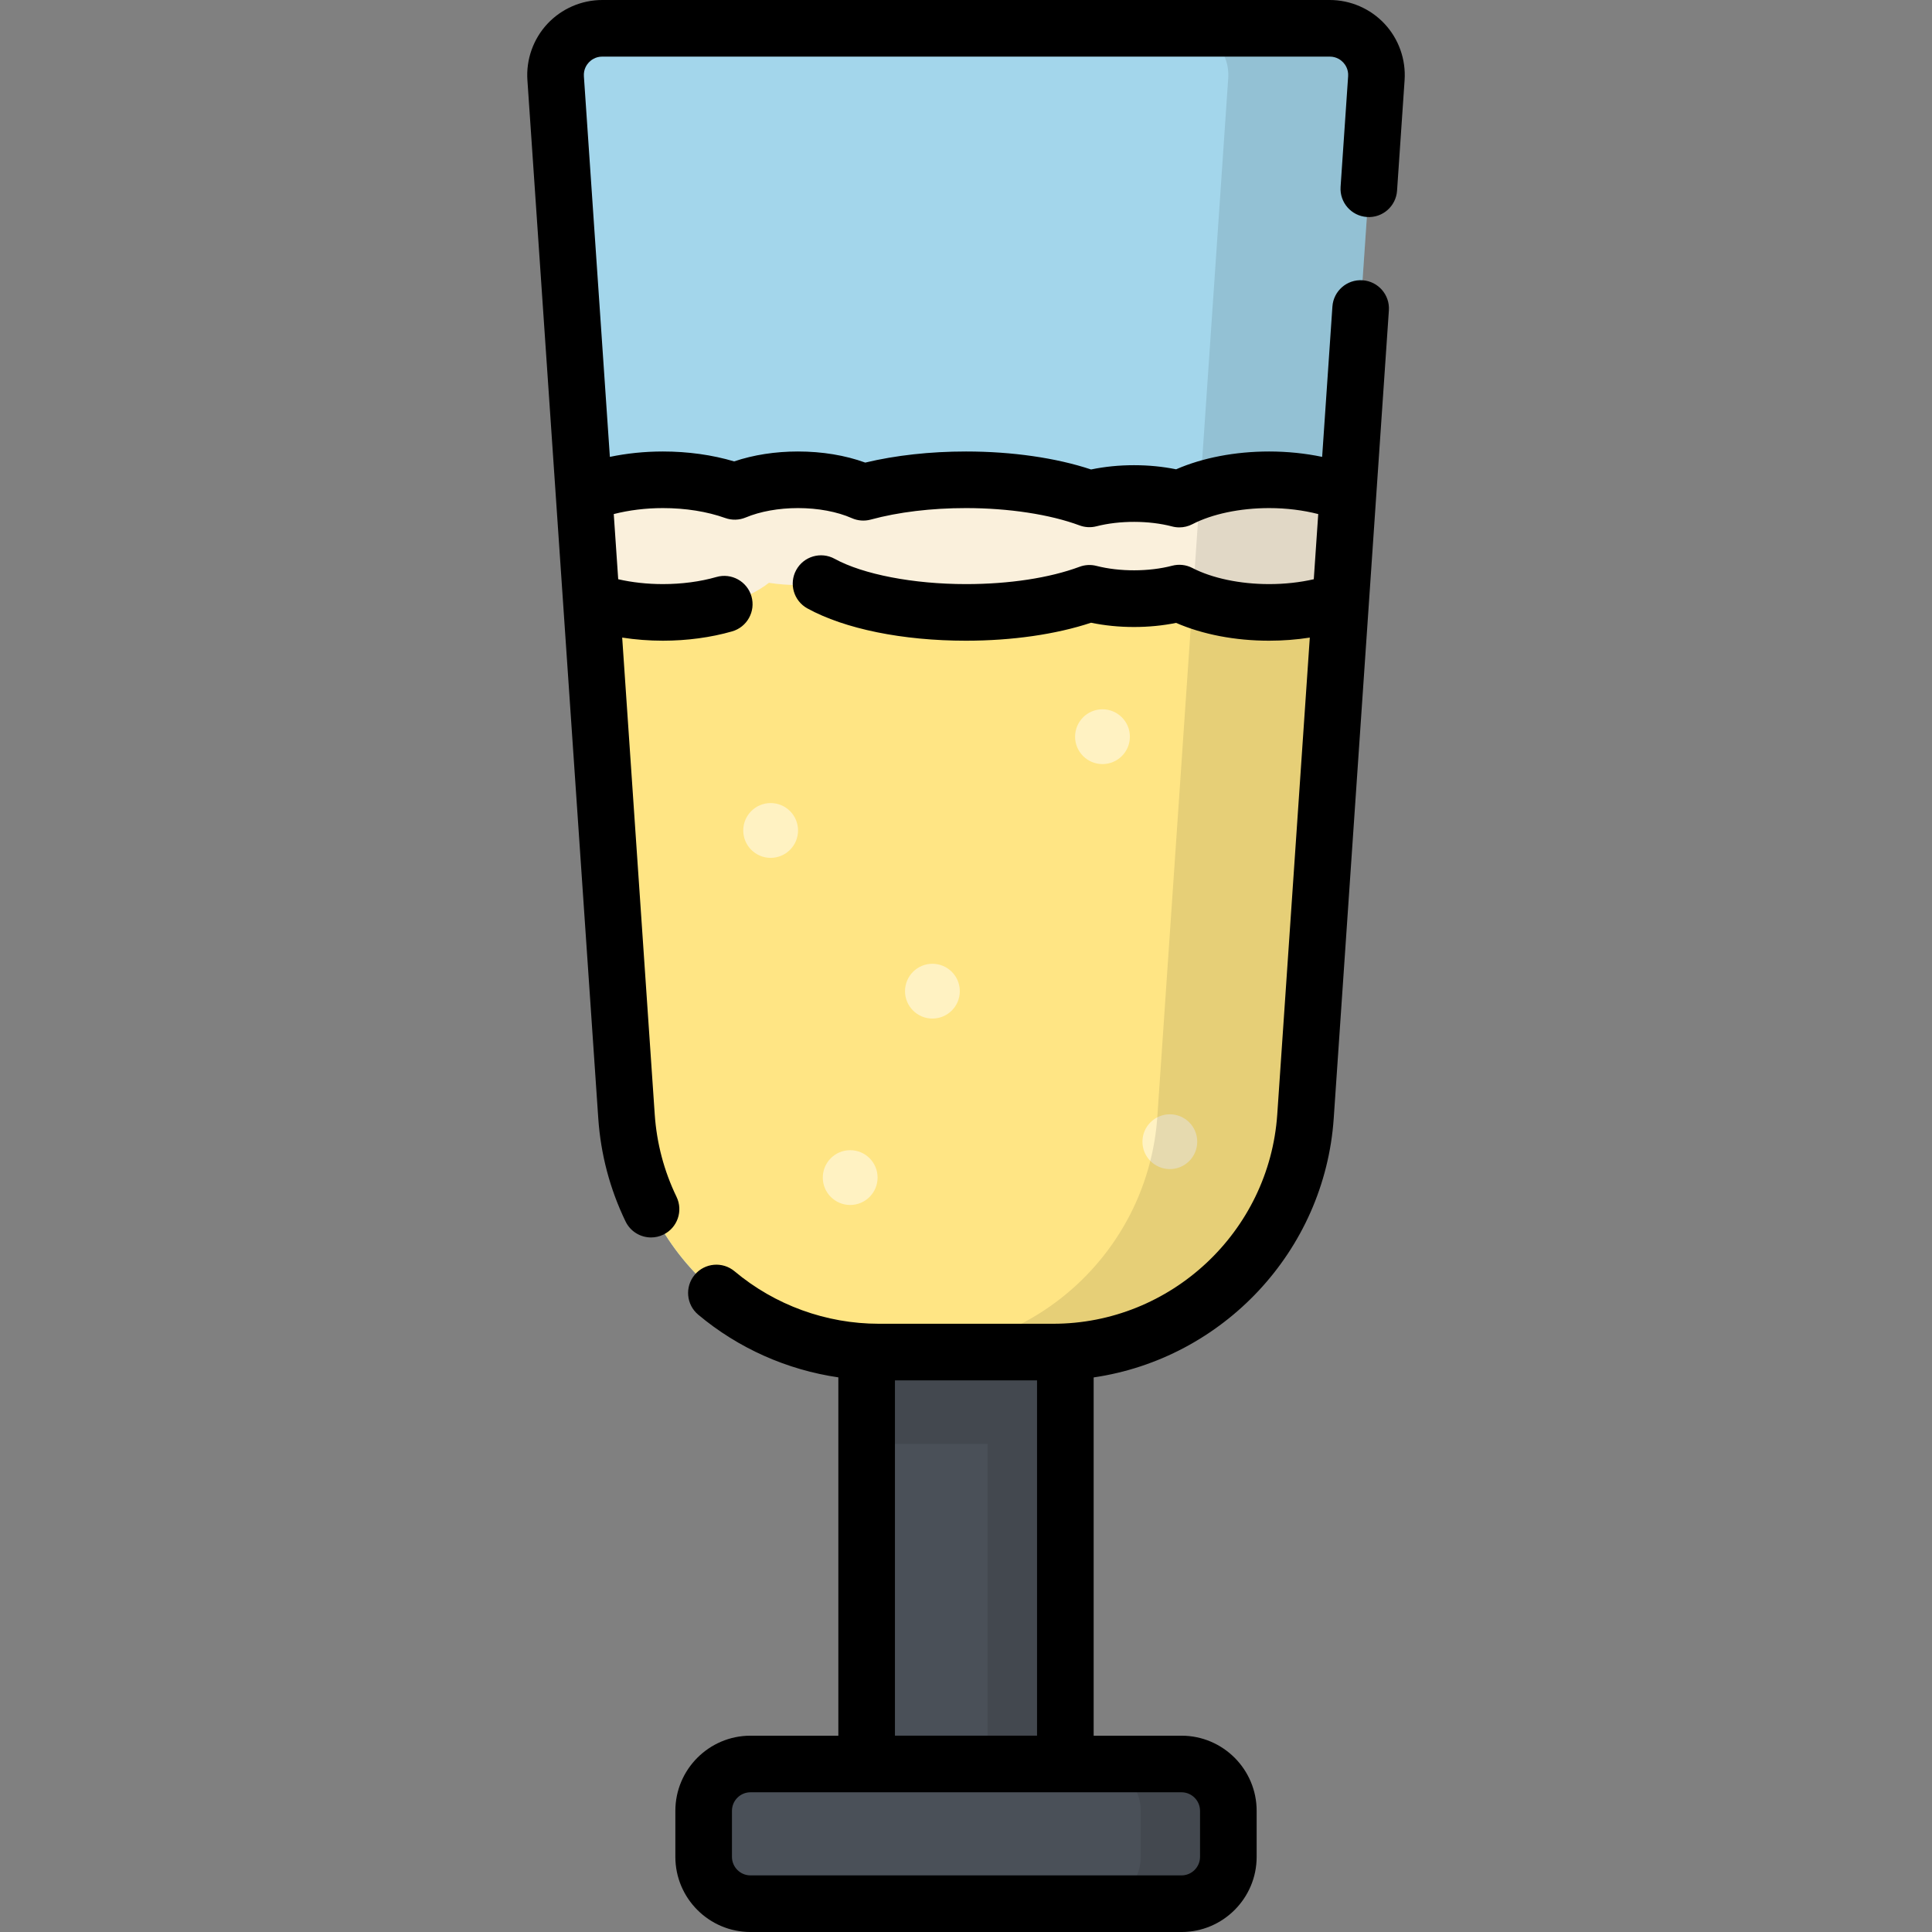 <?xml version="1.0" encoding="iso-8859-1"?>
<!-- Generator: Adobe Illustrator 19.0.0, SVG Export Plug-In . SVG Version: 6.00 Build 0)  -->
<svg xmlns="http://www.w3.org/2000/svg" xmlns:xlink="http://www.w3.org/1999/xlink" version="1.1" id="Capa_1" x="0px" y="0px" viewBox="0 0 512 512" style="enable-background:new 0 0 512 512;" xml:space="preserve">
<rect x="0" y="0" width="512" height="512" fill="#808080" stroke="none"/>
<rect id="SVGCleanerId_0" x="229.669" y="347.14" style="fill:#4A5058;" width="52.658" height="120.34"/>
<g>
	<rect id="SVGCleanerId_0_1_" x="229.669" y="347.14" style="fill:#4A5058;" width="52.658" height="120.34"/>
</g>
<polygon style="opacity:0.1;enable-background:new    ;" points="229.67,347.137 229.67,382.637 261.718,382.637 261.718,467.473   282.328,467.473 282.328,347.137 "/>
<path style="fill:#4A5058;" d="M313.106,504.5H198.892c-6.858,0-12.417-5.559-12.417-12.417v-12.192  c0-6.858,5.559-12.417,12.417-12.417h114.215c6.858,0,12.417,5.56,12.417,12.417v12.192  C325.524,498.941,319.964,504.5,313.106,504.5z"/>
<path style="opacity:0.1;enable-background:new    ;" d="M313.106,467.473h-23.218c6.858,0,12.418,5.56,12.418,12.417v12.192  c0,6.858-5.56,12.417-12.418,12.417h23.218c6.858,0,12.417-5.559,12.417-12.417V479.89  C325.524,473.033,319.964,467.473,313.106,467.473z"/>
<path style="fill:#A3D6EB;" d="M279.087,358.308h-46.176c-35.251,0-64.48-27.302-66.881-62.471l-18.779-275.12  c-0.488-7.15,5.18-13.218,12.346-13.218h192.804c7.166,0,12.834,6.068,12.346,13.218l-18.779,275.12  C343.567,331.007,314.339,358.308,279.087,358.308z"/>
<path style="fill:#FFE584;" d="M155.715,144.719l10.315,151.118c2.401,35.17,31.63,62.471,66.881,62.471h46.176  c35.252,0,64.48-27.302,66.881-62.471l10.315-151.118L155.715,144.719L155.715,144.719z"/>
<g style="opacity:0.5;">
	<circle style="fill:#FFFFFF;" cx="204.229" cy="220.08" r="7.261"/>
	<circle style="fill:#FFFFFF;" cx="247.099" cy="262.67" r="7.26"/>
	<circle style="fill:#FFFFFF;" cx="292.169" cy="195.23" r="7.261"/>
	<circle style="fill:#FFFFFF;" cx="310.019" cy="302.56" r="7.261"/>
	<circle style="fill:#FFFFFF;" cx="225.309" cy="312.07" r="7.261"/>
</g>
<path style="fill:#F7E6C5;" d="M336.322,127.146c-9.283,0-17.689,1.954-23.788,5.116c-3.614-0.948-7.693-1.485-12.014-1.485  c-4.241,0-8.249,0.516-11.812,1.431c-8.413-3.129-19.961-5.061-32.709-5.061c-10.161,0-19.555,1.23-27.213,3.313  c-4.667-2.065-10.706-3.313-17.308-3.313c-6.342,0-12.165,1.152-16.751,3.073c-5.421-1.937-11.981-3.073-19.051-3.073  c-7.897,0-15.154,1.418-20.902,3.786l1.933,28.317c5.405,1.919,11.935,3.042,18.969,3.042c11.727,0,22.053-3.119,28.096-7.851  c2.441,0.382,5.027,0.589,7.706,0.589c2.102,0,4.144-0.13,6.106-0.369c8.4,4.607,22.469,7.63,38.415,7.63  c12.748,0,24.297-1.933,32.709-5.062c3.563,0.915,7.571,1.431,11.812,1.431c4.322,0,8.401-0.537,12.014-1.485  c6.099,3.161,14.505,5.116,23.788,5.116c7.034,0,13.564-1.123,18.969-3.042l1.933-28.317  C351.477,128.564,344.219,127.146,336.322,127.146z"/>
<path style="opacity:0.4;fill:#FFFFFF;enable-background:new    ;" d="M336.322,127.146c-9.283,0-17.689,1.954-23.788,5.116  c-3.614-0.948-7.693-1.485-12.014-1.485c-4.241,0-8.249,0.516-11.812,1.431c-8.413-3.129-19.961-5.061-32.709-5.061  c-10.161,0-19.555,1.23-27.213,3.313c-4.667-2.065-10.706-3.313-17.308-3.313c-6.342,0-12.165,1.152-16.751,3.073  c-5.421-1.937-11.981-3.073-19.051-3.073c-7.897,0-15.154,1.418-20.902,3.786l1.933,28.317c5.405,1.919,11.935,3.042,18.969,3.042  c11.727,0,22.053-3.119,28.096-7.851c2.441,0.382,5.027,0.589,7.706,0.589c2.102,0,4.144-0.13,6.106-0.369  c8.4,4.607,22.469,7.63,38.415,7.63c12.748,0,24.297-1.933,32.709-5.062c3.563,0.915,7.571,1.431,11.812,1.431  c4.322,0,8.401-0.537,12.014-1.485c6.099,3.161,14.505,5.116,23.788,5.116c7.034,0,13.564-1.123,18.969-3.042l1.933-28.317  C351.477,128.564,344.219,127.146,336.322,127.146z"/>
<path style="opacity:0.1;enable-background:new    ;" d="M352.401,7.5h-39.253c7.166,0,12.834,6.068,12.346,13.218l-18.779,275.12  c-2.401,35.17-31.63,62.471-66.881,62.471h39.253c35.252,0,64.48-27.302,66.881-62.471l18.779-275.12  C365.235,13.568,359.567,7.5,352.401,7.5z"/>
<path d="M366.926,6.309C363.181,2.299,357.887,0,352.4,0H159.597c-5.486,0-10.779,2.299-14.525,6.309  c-3.744,4.009-5.678,9.447-5.304,14.919l7.533,110.355c0.001,0.008,0.001,0.015,0.001,0.023l1.915,28.059  c0.001,0.02,0.003,0.039,0.004,0.059l9.326,136.624c0.652,9.568,3.087,18.77,7.234,27.352c1.295,2.678,3.971,4.238,6.759,4.238  c1.094,0,2.206-0.241,3.258-0.75c3.729-1.803,5.291-6.287,3.489-10.017c-3.311-6.848-5.254-14.198-5.775-21.845l-8.625-126.361  c3.487,0.541,7.11,0.826,10.788,0.826c6.381,0,12.721-0.853,18.336-2.467c3.98-1.144,6.28-5.299,5.136-9.28  c-1.145-3.981-5.301-6.281-9.28-5.136c-4.286,1.232-9.193,1.883-14.191,1.883c-4.15,0-8.161-0.447-11.844-1.289l-1.179-17.27  c3.994-1.026,8.458-1.585,13.023-1.585c5.987,0,11.702,0.911,16.527,2.635c1.761,0.629,3.695,0.578,5.42-0.145  c3.836-1.606,8.756-2.491,13.855-2.491c5.31,0,10.38,0.949,14.274,2.672c1.575,0.696,3.342,0.829,5.002,0.378  c7.339-1.996,16.068-3.05,25.245-3.05c11.28,0,22.249,1.673,30.095,4.591c1.434,0.533,2.997,0.616,4.479,0.235  c6.148-1.579,13.93-1.564,20.061,0.044c0.626,0.164,1.265,0.245,1.902,0.245c1.192,0,2.377-0.284,3.451-0.841  c5.241-2.716,12.653-4.274,20.336-4.274c4.565,0,9.029,0.559,13.023,1.586l-1.179,17.27c-3.682,0.842-7.694,1.289-11.844,1.289  c-7.684,0-15.096-1.558-20.335-4.274c-1.65-0.856-3.56-1.069-5.355-0.596c-6.131,1.607-13.913,1.622-20.059,0.044  c-1.484-0.381-3.046-0.299-4.479,0.235c-7.96,2.96-18.647,4.591-30.095,4.591c-13.93,0-27.268-2.569-34.808-6.706  c-3.635-1.993-8.192-0.664-10.183,2.969c-1.992,3.631-0.663,8.19,2.968,10.183c9.911,5.437,25.228,8.554,42.023,8.554  c12.209,0,23.868-1.684,33.142-4.765c3.632,0.753,7.449,1.134,11.38,1.134c3.851,0,7.594-0.366,11.161-1.09  c7.006,3.056,15.634,4.721,24.641,4.721c3.678,0,7.302-0.285,10.789-0.826l-8.625,126.361  c-2.124,31.111-28.215,55.482-59.398,55.482h-46.176c-13.969,0-27.55-4.938-38.241-13.904c-3.175-2.662-7.904-2.246-10.566,0.927  c-2.661,3.174-2.246,7.904,0.928,10.566c10.624,8.909,23.527,14.627,37.139,16.615v94.961h-23.278  c-10.982,0-19.917,8.935-19.917,19.918v12.192c0,10.982,8.935,19.917,19.917,19.917h114.215c10.982,0,19.917-8.935,19.917-19.917  v-12.192c0-10.982-8.935-19.918-19.917-19.918h-23.278v-94.945c34.133-4.988,61.212-33.365,63.622-68.68l9.326-136.627  c0.001-0.018,0.002-0.036,0.004-0.054l1.915-28.063c0-0.005,0.001-0.01,0.001-0.015l3.367-49.325  c0.282-4.132-2.839-7.712-6.972-7.993c-4.133-0.286-7.71,2.839-7.993,6.972l-2.719,39.831c-4.449-0.931-9.182-1.427-14.058-1.427  c-9.006,0-17.634,1.665-24.641,4.721c-3.567-0.724-7.31-1.09-11.161-1.09c-3.931,0-7.747,0.381-11.38,1.134  c-9.274-3.08-20.934-4.765-33.142-4.765c-9.494,0-18.664,1.014-26.698,2.941c-5.304-1.93-11.405-2.941-17.823-2.941  c-6.04,0-11.829,0.903-16.926,2.627c-5.777-1.724-12.242-2.627-18.876-2.627c-4.876,0-9.608,0.497-14.057,1.427l-6.885-100.867  c-0.125-1.837,0.762-3.081,1.301-3.659c0.54-0.578,1.721-1.547,3.563-1.547h192.804c1.843,0,3.023,0.97,3.563,1.547  c0.54,0.578,1.426,1.821,1.301,3.659l-2,29.303c-0.282,4.132,2.839,7.711,6.972,7.993c4.138,0.296,7.712-2.839,7.993-6.972l2-29.303  C372.603,15.755,370.67,10.317,366.926,6.309z M237.17,365.808h37.658v94.165H237.17V365.808z M313.106,474.973  c2.711,0,4.917,2.206,4.917,4.918v12.192c0,2.711-2.206,4.917-4.917,4.917H198.892c-2.711,0-4.917-2.206-4.917-4.917v-12.192  c0-2.711,2.206-4.918,4.917-4.918H313.106z"/>
<g>
</g>
<g>
</g>
<g>
</g>
<g>
</g>
<g>
</g>
<g>
</g>
<g>
</g>
<g>
</g>
<g>
</g>
<g>
</g>
<g>
</g>
<g>
</g>
<g>
</g>
<g>
</g>
<g>
</g>
</svg>
